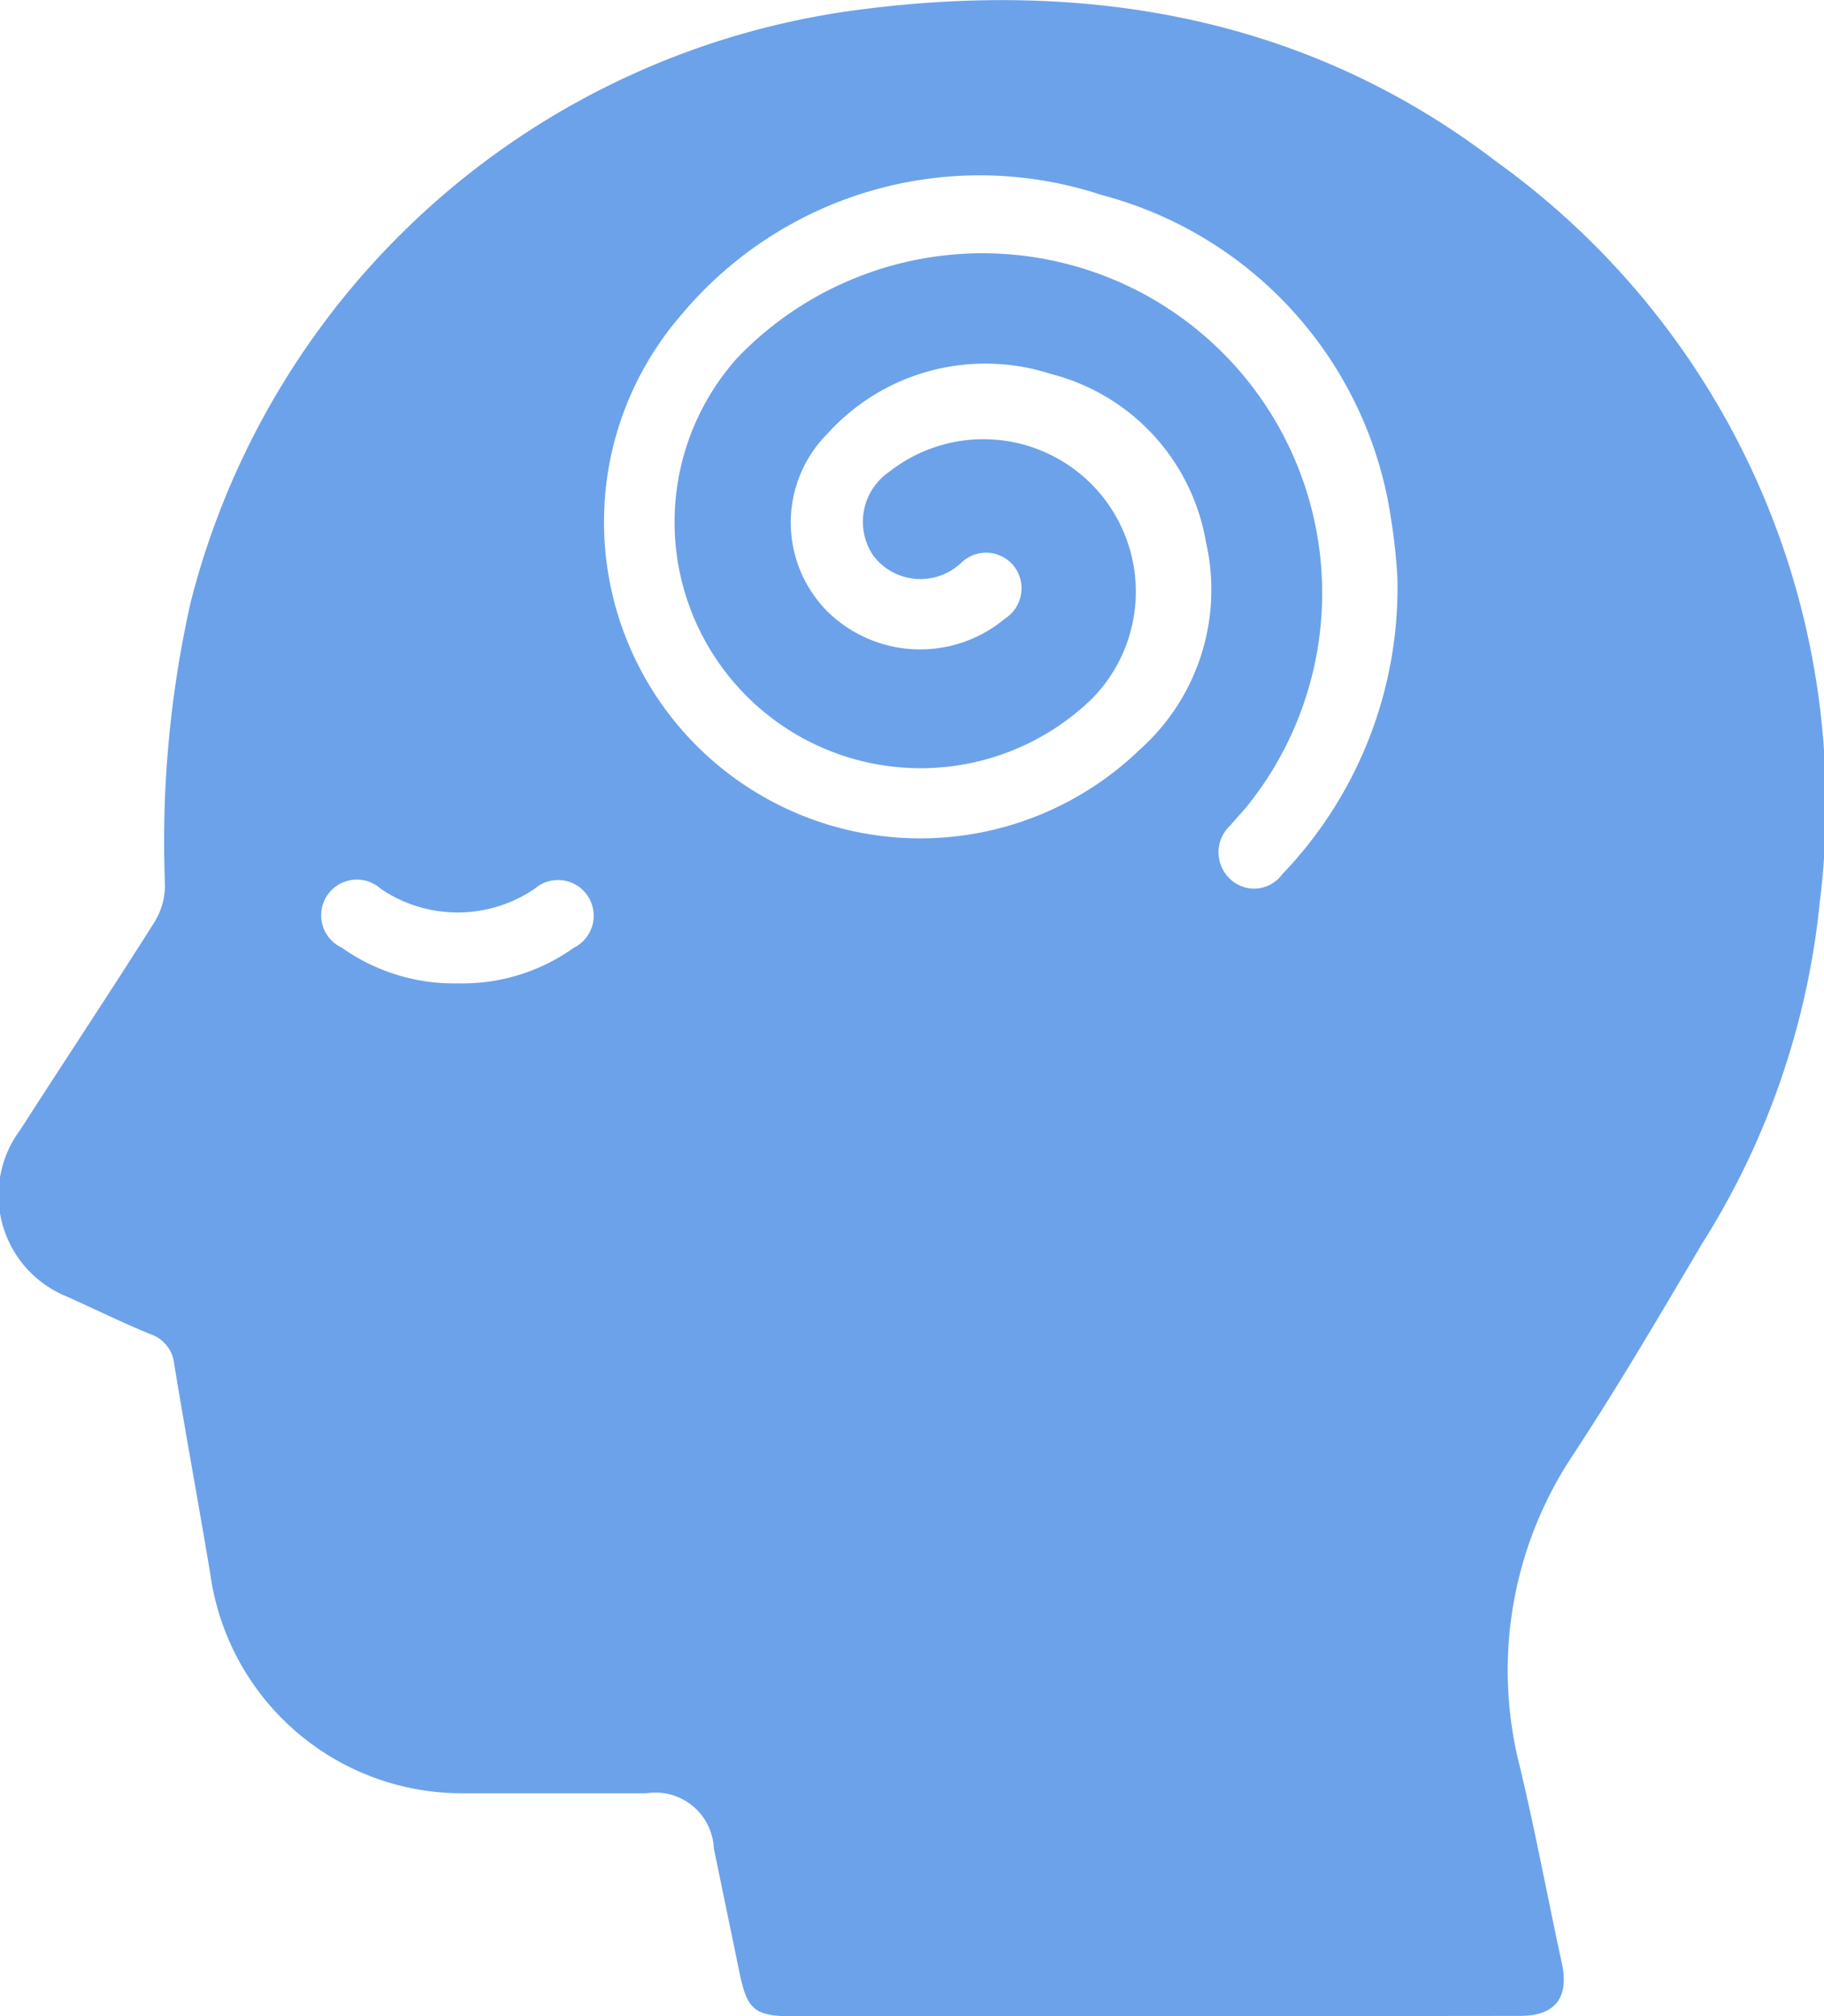 <svg id="Layer_1" data-name="Layer 1" xmlns="http://www.w3.org/2000/svg" width="43.44" height="48" viewBox="0 0 43.44 48">
  <title>Increase in User Relaxation and Mindfulness</title>
  <path d="M30.71,49H22.18c-.92,0-1.1-.15-1.28-1l-.62-3a1.39,1.39,0,0,0-1.6-1.31c-1.44,0-2.88,0-4.32,0a6.05,6.05,0,0,1-6.07-5.21c-.28-1.68-.59-3.35-.86-5a.84.84,0,0,0-.57-.72c-.66-.27-1.31-.59-2-.9A2.6,2.6,0,0,1,3.76,27.9c1.06-1.65,2.15-3.29,3.2-4.95a1.7,1.7,0,0,0,.25-.87,25.94,25.94,0,0,1,.61-6.74A18.93,18.93,0,0,1,23.46,1.27C29,.49,34.34,1.34,38.92,4.85a18.83,18.83,0,0,1,7.7,17.62,18.68,18.68,0,0,1-2.8,8.13c-1,1.69-2,3.4-3.1,5.07a9.23,9.23,0,0,0-1.24,7.4c.37,1.55.66,3.12,1,4.68.17.82-.17,1.24-1,1.24Zm5.85-34.25a13.7,13.7,0,0,0-.15-1.39,9.38,9.38,0,0,0-6.9-7.72,9.26,9.26,0,0,0-10,2.85A7.53,7.53,0,0,0,30.42,18.85,5.1,5.1,0,0,0,32,13.9a5,5,0,0,0-3.7-4,5.07,5.07,0,0,0-5.31,1.42A3,3,0,0,0,23,15.57a3.15,3.15,0,0,0,4.21.16.86.86,0,0,0,.22-1.25.85.85,0,0,0-1.26-.08,1.41,1.41,0,0,1-2.09-.17,1.44,1.44,0,0,1,.38-2,3.63,3.63,0,0,1,4.83,5.4,5.86,5.86,0,0,1-8.46-8.1A8.09,8.09,0,0,1,32.95,20.23l-.38.43a.87.87,0,0,0,0,1.26.83.83,0,0,0,1.25-.11A9.85,9.85,0,0,0,36.56,14.75ZM14.19,24.41a4.57,4.57,0,0,0,2.76-.85.85.85,0,1,0-.94-1.4,3.26,3.26,0,0,1-3.66,0,.85.85,0,1,0-.93,1.4A4.62,4.62,0,0,0,14.19,24.41Z" transform="translate(-3.28 -1)" style="fill: #6ca2ea"/>
</svg>
